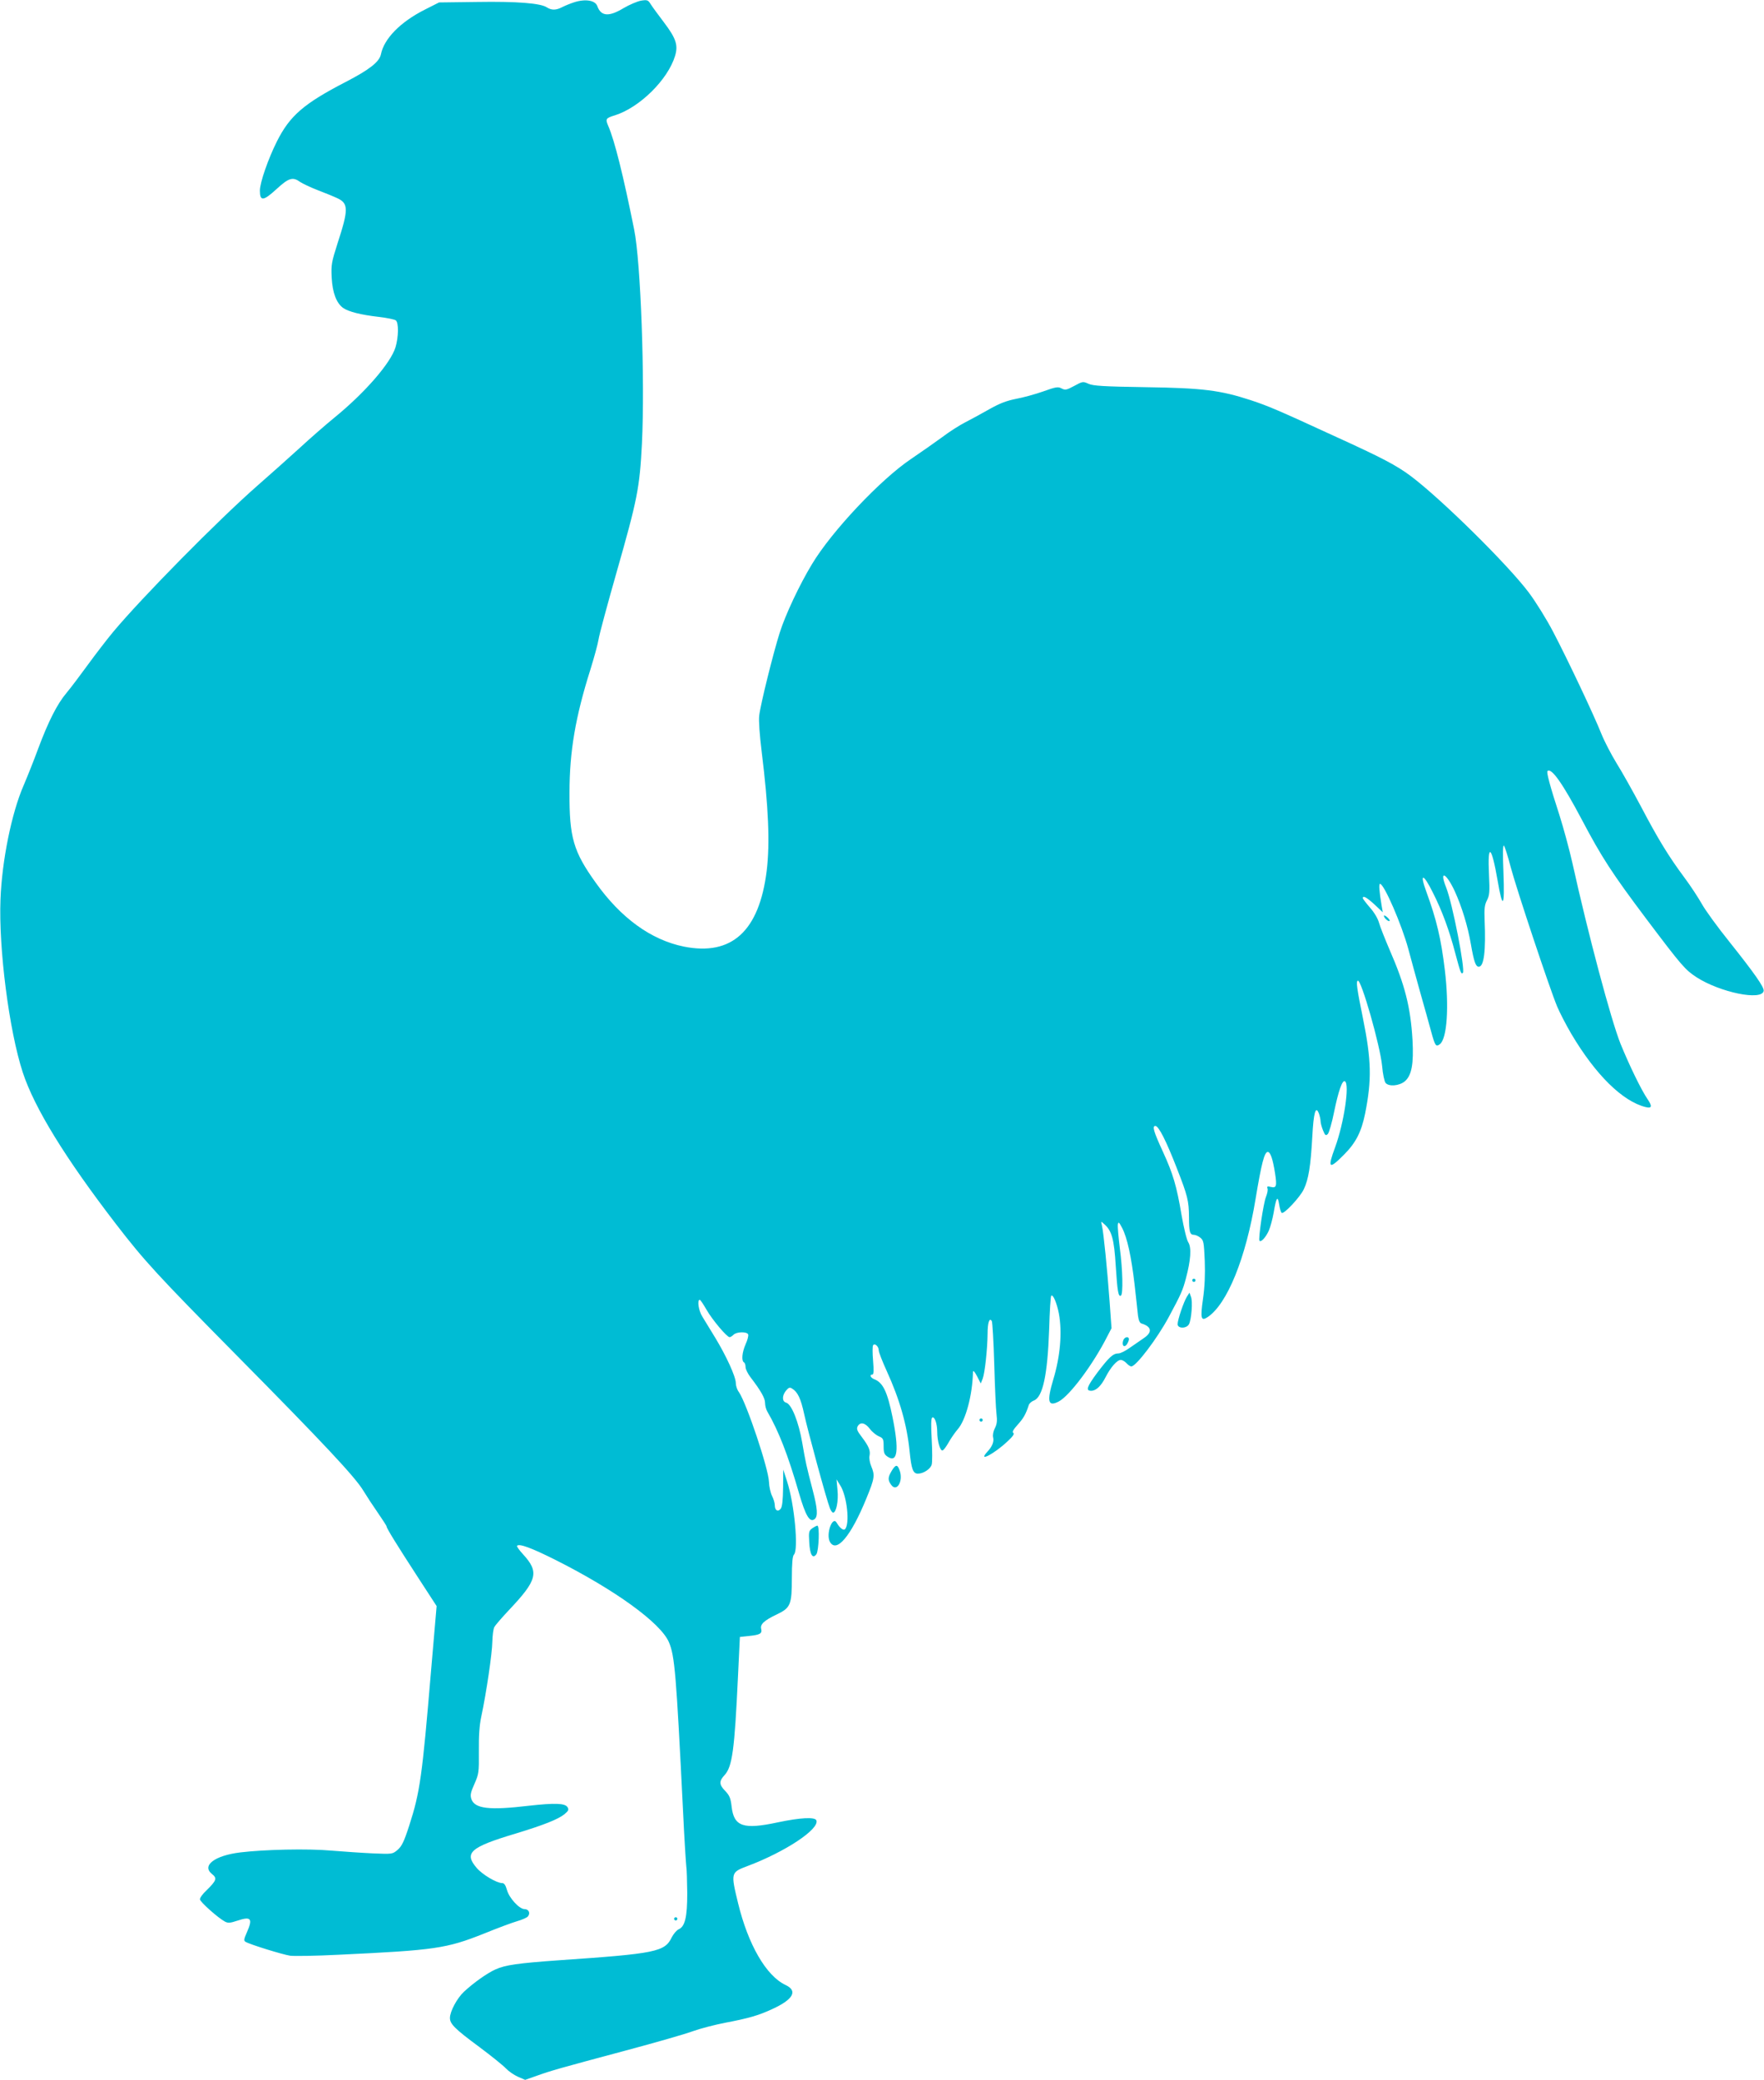 <?xml version="1.0" standalone="no"?>
<!DOCTYPE svg PUBLIC "-//W3C//DTD SVG 20010904//EN"
 "http://www.w3.org/TR/2001/REC-SVG-20010904/DTD/svg10.dtd">
<svg version="1.0" xmlns="http://www.w3.org/2000/svg"
 width="1086pt" height="1280pt" viewBox="0 0 1086 1280"
 preserveAspectRatio="xMidYMid meet">
<g transform="translate(0,1280) scale(0.1,-0.1)"
fill="#00bcd4" stroke="none">
<path d="M3535 12786 c-22 -7 -54 -20 -72 -29 -40 -21 -67 -21 -97 -2 -38 25
-182 37 -429 33 l-234 -3 -87 -44 c-151 -76 -252 -179 -271 -276 -10 -46 -71
-94 -216 -169 -259 -134 -345 -208 -425 -368 -53 -106 -104 -252 -104 -301 0
-67 21 -65 100 7 78 72 102 79 148 46 15 -10 63 -33 107 -50 44 -17 99 -39
122 -50 69 -32 69 -70 1 -278 -37 -116 -40 -132 -36 -211 5 -93 29 -156 70
-186 34 -24 112 -43 217 -55 52 -6 101 -16 108 -22 18 -14 17 -102 -2 -165
-29 -97 -189 -281 -377 -434 -54 -44 -150 -128 -214 -187 -65 -59 -181 -163
-258 -230 -243 -213 -713 -690 -890 -902 -39 -47 -108 -137 -154 -200 -46 -63
-105 -142 -132 -174 -59 -70 -112 -176 -174 -341 -24 -66 -65 -169 -91 -230
-74 -170 -133 -463 -142 -700 -12 -303 53 -808 137 -1065 72 -219 261 -527
575 -935 174 -226 256 -315 740 -805 533 -539 732 -751 782 -835 20 -33 60
-94 90 -137 29 -42 53 -79 53 -83 0 -11 63 -113 191 -310 l117 -180 -34 -395
c-55 -655 -68 -750 -135 -957 -32 -99 -46 -127 -72 -149 -31 -26 -32 -26 -152
-21 -66 3 -181 11 -255 17 -143 13 -411 7 -560 -11 -158 -19 -240 -81 -175
-133 33 -26 28 -40 -34 -101 -23 -21 -41 -46 -40 -55 0 -15 112 -115 154 -137
19 -10 32 -9 77 6 84 28 96 13 57 -74 -17 -39 -19 -49 -8 -56 25 -16 229 -79
276 -86 25 -3 159 -1 297 6 593 28 664 38 895 130 81 33 172 67 203 76 31 9
62 22 68 30 17 20 5 45 -21 45 -32 0 -95 69 -108 118 -8 29 -17 42 -29 42 -34
0 -122 52 -157 93 -80 93 -41 128 240 212 171 52 260 87 300 119 25 21 28 28
19 43 -15 25 -77 27 -239 9 -244 -29 -332 -18 -353 41 -8 25 -5 40 19 94 27
61 28 70 27 199 -1 93 3 160 15 215 32 150 67 391 68 460 1 39 6 79 12 90 5
11 46 58 90 105 176 186 188 234 86 345 -23 25 -39 48 -36 51 14 15 89 -13
235 -86 368 -185 649 -388 700 -507 36 -84 45 -191 87 -1038 8 -170 18 -324
20 -341 3 -17 5 -91 6 -166 0 -149 -14 -206 -54 -223 -12 -6 -30 -27 -41 -48
-43 -90 -96 -101 -696 -142 -252 -18 -329 -29 -389 -56 -50 -22 -135 -82 -195
-138 -42 -39 -86 -121 -86 -161 0 -37 30 -67 180 -178 74 -55 148 -115 164
-132 17 -18 50 -41 75 -52 l44 -19 71 25 c92 33 143 47 546 155 184 49 372
103 417 120 45 16 133 39 195 51 147 28 207 45 293 85 129 59 158 112 81 148
-119 56 -230 248 -292 503 -46 189 -45 190 58 229 234 88 444 228 424 281 -8
22 -100 17 -237 -12 -214 -46 -271 -26 -285 98 -6 52 -13 68 -41 97 -36 37
-37 59 -2 96 47 52 61 152 82 600 l12 250 56 6 c69 7 82 15 75 44 -7 28 19 52
97 89 84 40 92 60 92 223 0 92 4 136 13 145 29 29 3 313 -43 452 l-23 71 -1
-111 c-1 -75 -5 -116 -14 -129 -17 -23 -37 -12 -37 21 0 14 -8 39 -17 57 -9
18 -18 57 -19 87 -3 82 -138 484 -185 552 -11 14 -19 39 -19 55 0 40 -59 168
-127 280 -32 52 -68 111 -80 131 -22 35 -32 102 -15 102 4 0 22 -27 41 -60 36
-63 126 -170 143 -170 5 0 16 7 24 15 19 19 83 20 90 2 3 -8 -4 -35 -16 -61
-22 -51 -26 -101 -10 -111 6 -3 10 -16 10 -29 0 -13 14 -41 30 -62 63 -82 90
-129 90 -158 0 -17 6 -40 13 -52 70 -120 128 -268 196 -504 41 -141 67 -184
97 -159 20 17 17 64 -12 175 -40 154 -44 171 -65 294 -22 129 -66 238 -99 247
-26 7 -26 43 -1 74 16 19 23 22 37 13 35 -21 54 -61 75 -158 21 -98 137 -525
158 -578 6 -16 15 -28 20 -28 19 0 34 72 27 139 l-6 66 24 -39 c41 -66 59
-237 28 -268 -10 -10 -33 9 -51 40 -26 45 -67 -70 -42 -117 40 -73 130 34 225
267 51 124 53 142 30 197 -9 21 -14 50 -11 64 7 33 -4 59 -47 116 -29 38 -34
50 -26 66 16 29 46 23 75 -15 14 -19 39 -39 55 -46 27 -11 30 -17 30 -61 0
-41 4 -51 25 -65 61 -40 71 40 30 243 -32 158 -59 213 -112 234 -24 9 -32 29
-12 29 8 0 9 25 4 85 -4 46 -4 89 0 95 10 16 35 -7 35 -32 0 -10 22 -67 49
-126 80 -175 125 -333 141 -495 11 -109 21 -137 51 -137 34 0 78 29 85 56 4
14 4 84 0 154 -5 87 -4 130 3 135 15 9 31 -37 31 -88 0 -56 18 -119 33 -114 7
2 23 24 37 49 14 25 39 61 56 81 49 55 91 210 94 352 1 13 9 5 25 -25 l23 -45
12 30 c13 34 29 180 30 275 0 69 11 103 26 79 4 -7 11 -126 15 -265 4 -139 10
-277 14 -307 5 -41 3 -62 -10 -87 -10 -19 -14 -42 -11 -56 7 -27 -5 -57 -37
-91 -59 -65 43 -12 125 65 34 31 45 48 36 53 -8 5 0 20 28 51 35 39 49 63 68
121 3 9 17 22 31 27 55 21 84 157 94 437 3 111 9 205 13 208 11 11 35 -47 47
-110 21 -115 9 -262 -35 -407 -40 -135 -32 -168 34 -134 68 36 212 229 299
401 l26 50 -12 167 c-14 192 -37 424 -47 465 -7 28 -7 28 14 9 47 -41 61 -93
71 -257 10 -157 16 -193 32 -183 14 8 11 160 -7 293 -8 67 -14 131 -12 144 3
19 7 16 26 -20 32 -61 57 -178 77 -349 9 -82 19 -168 21 -192 4 -29 11 -45 22
-48 62 -19 68 -53 15 -89 -21 -14 -60 -42 -87 -60 -26 -19 -58 -35 -70 -35
-34 0 -58 -23 -131 -119 -65 -88 -72 -111 -37 -111 30 0 61 30 88 83 31 61 71
107 94 107 9 0 25 -9 35 -20 10 -11 23 -20 30 -20 29 0 159 171 231 305 76
141 86 165 105 237 30 112 35 189 15 221 -10 14 -28 90 -42 169 -30 179 -53
255 -114 388 -58 126 -68 160 -47 160 20 0 66 -90 132 -260 67 -171 74 -200
75 -302 0 -89 5 -108 30 -108 10 0 28 -8 40 -18 20 -16 22 -29 27 -142 3 -85
0 -160 -11 -235 -17 -120 -12 -138 28 -112 121 80 236 363 296 729 36 216 54
288 75 288 16 0 31 -43 45 -133 12 -78 8 -91 -27 -82 -20 5 -24 3 -20 -9 4 -9
-1 -32 -9 -52 -16 -39 -49 -262 -40 -271 10 -10 39 22 57 62 10 22 23 72 30
110 16 96 25 110 34 52 4 -26 11 -50 16 -52 14 -9 114 98 136 146 29 61 42
142 52 322 8 151 21 195 41 143 5 -15 10 -36 10 -47 0 -11 7 -36 15 -56 13
-32 17 -35 30 -22 7 8 25 68 38 134 27 131 51 200 67 190 30 -18 -6 -257 -60
-405 -49 -132 -39 -141 54 -47 73 73 107 140 130 252 42 210 39 330 -13 587
-38 187 -43 226 -32 232 20 13 138 -399 150 -526 4 -48 14 -94 21 -103 20 -24
84 -19 119 10 42 36 55 108 47 254 -12 203 -47 340 -141 555 -29 68 -59 143
-65 166 -7 26 -30 65 -56 94 -24 28 -44 54 -44 58 0 18 24 5 72 -39 l51 -48
-7 40 c-15 89 -18 135 -10 135 25 0 134 -252 174 -400 15 -58 49 -179 74 -270
26 -91 56 -199 67 -240 24 -87 29 -95 53 -77 45 33 58 231 31 457 -23 192 -51
310 -114 482 -43 117 -19 114 40 -5 57 -112 102 -235 138 -373 32 -119 36
-132 47 -122 16 17 -64 429 -103 526 -44 110 0 91 53 -23 43 -94 80 -214 99
-324 19 -110 30 -141 49 -141 32 0 44 98 36 285 -3 73 0 97 15 125 15 30 17
50 12 155 -10 201 15 184 53 -35 31 -181 44 -166 36 45 -5 120 -4 177 3 170 5
-5 24 -64 41 -130 35 -133 241 -752 287 -861 16 -38 55 -113 86 -166 149 -252
316 -417 459 -452 38 -9 41 5 11 49 -38 55 -114 212 -166 340 -59 147 -200
676 -297 1115 -18 80 -54 213 -80 295 -57 175 -80 262 -73 269 24 23 94 -77
211 -298 123 -233 185 -329 400 -615 217 -288 237 -310 307 -356 145 -93 401
-146 413 -84 4 22 -57 109 -210 301 -74 92 -151 198 -171 235 -21 37 -69 111
-108 163 -96 129 -162 237 -267 437 -49 92 -116 212 -150 266 -33 54 -75 135
-93 180 -47 118 -208 458 -296 626 -41 79 -109 188 -151 244 -131 174 -540
577 -728 718 -88 65 -170 109 -469 245 -356 164 -407 185 -515 221 -187 61
-295 75 -650 80 -258 4 -321 8 -349 21 -33 15 -36 15 -87 -13 -48 -26 -56 -27
-78 -16 -22 12 -35 10 -113 -18 -48 -17 -124 -38 -168 -46 -60 -12 -101 -28
-165 -64 -47 -27 -112 -62 -145 -79 -34 -17 -99 -58 -145 -93 -47 -34 -132
-94 -190 -133 -188 -126 -489 -445 -611 -648 -77 -127 -164 -312 -199 -423
-40 -126 -119 -444 -126 -510 -4 -29 3 -123 15 -220 42 -339 52 -564 31 -735
-46 -371 -215 -525 -510 -466 -202 41 -388 176 -543 394 -137 191 -162 278
-161 552 0 256 37 469 129 760 23 74 46 158 50 185 4 28 54 213 111 413 128
449 142 518 156 792 19 387 -7 1118 -48 1318 -67 333 -120 546 -159 636 -19
44 -16 49 40 66 153 48 327 220 371 366 20 66 6 108 -69 207 -34 45 -71 95
-81 111 -16 26 -21 28 -59 22 -23 -4 -72 -25 -108 -46 -91 -55 -139 -51 -162
13 -13 35 -73 45 -142 23z"/>
<path d="M8520 7163 c0 -13 29 -38 35 -31 3 3 -4 13 -15 23 -11 10 -20 13 -20
8z"/>
<path d="M7340 4920 c0 -5 5 -10 10 -10 6 0 10 5 10 10 0 6 -4 10 -10 10 -5 0
-10 -4 -10 -10z"/>
<path d="M7307 4819 c-19 -30 -57 -141 -57 -169 0 -28 55 -28 70 0 15 29 24
141 12 169 l-9 25 -16 -25z"/>
<path d="M6915 4550 c-10 -30 5 -47 22 -25 7 11 13 25 13 32 0 21 -28 15 -35
-7z"/>
<path d="M6030 4060 c0 -5 5 -10 10 -10 6 0 10 5 10 10 0 6 -4 10 -10 10 -5 0
-10 -4 -10 -10z"/>
<path d="M5490 3748 c-24 -40 -25 -57 -4 -86 33 -48 75 18 54 84 -14 42 -25
43 -50 2z"/>
<path d="M5001 3394 c-21 -15 -23 -22 -19 -85 4 -78 21 -106 44 -75 15 21 21
176 6 176 -4 0 -18 -7 -31 -16z"/>
<path d="M4150 990 c0 -5 5 -10 10 -10 6 0 10 5 10 10 0 6 -4 10 -10 10 -5 0
-10 -4 -10 -10z"/>
</g>
</svg>
